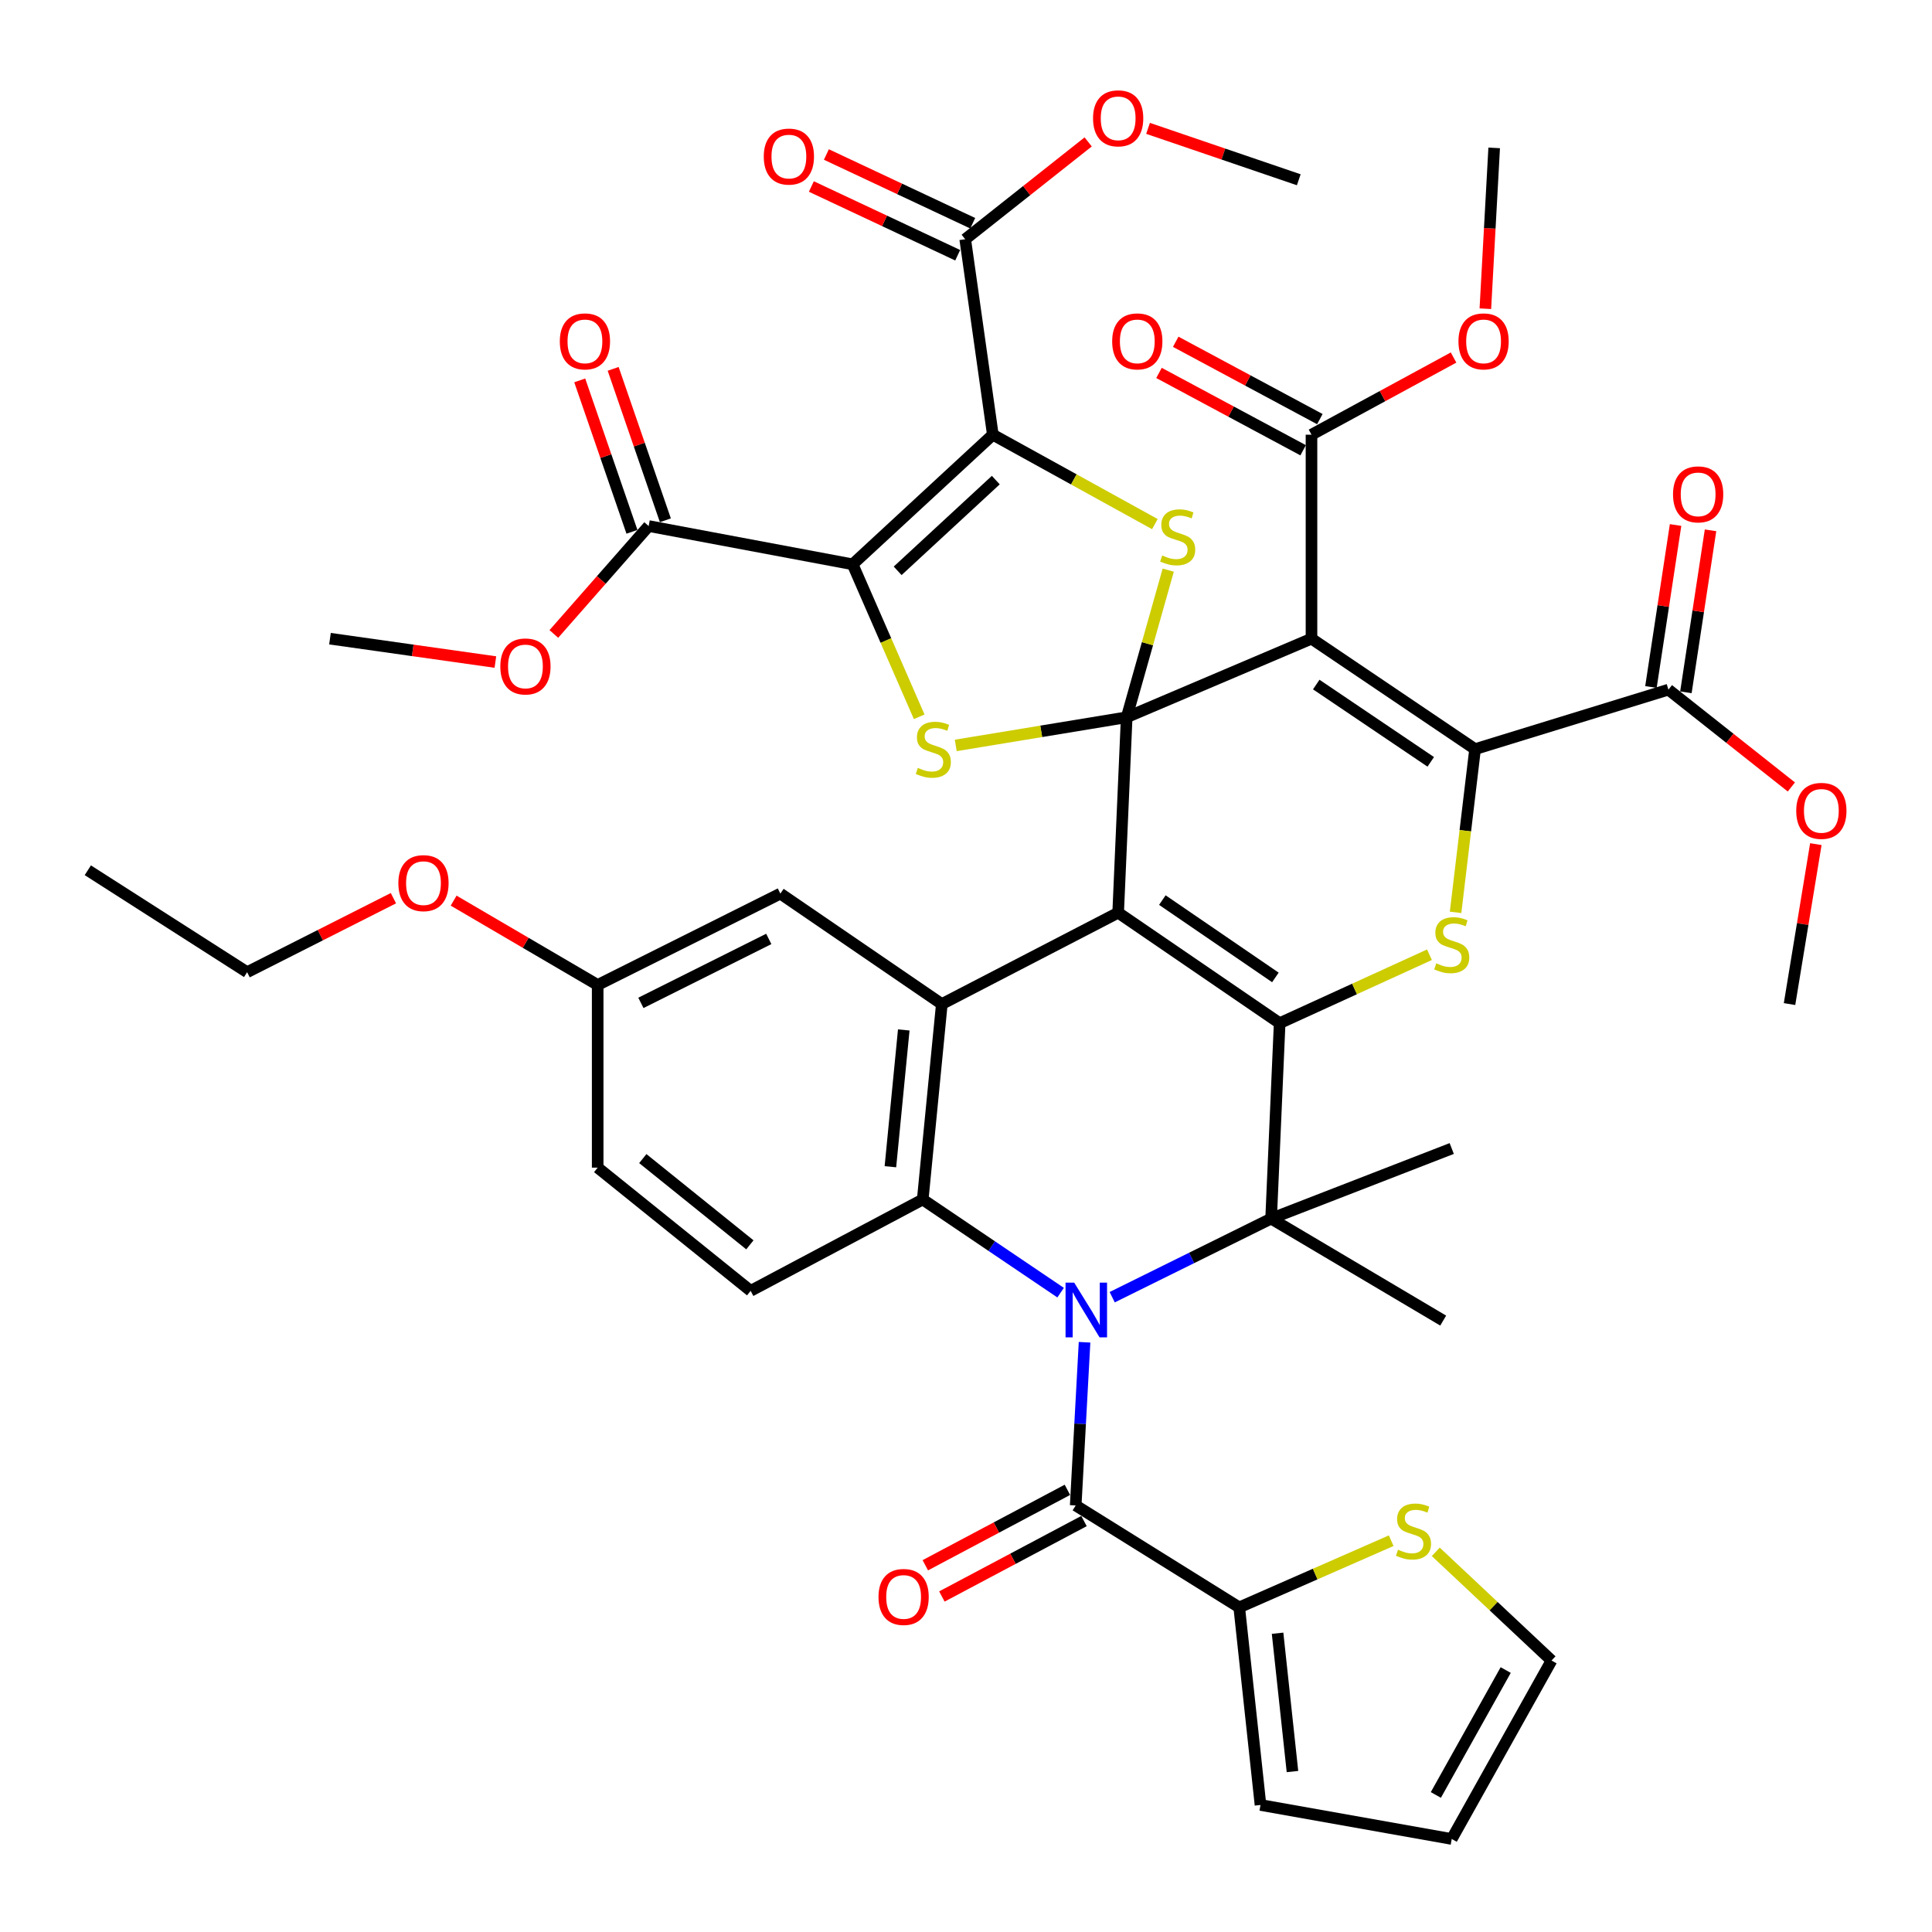 <?xml version='1.0' encoding='iso-8859-1'?>
<svg version='1.1' baseProfile='full'
              xmlns='http://www.w3.org/2000/svg'
                      xmlns:rdkit='http://www.rdkit.org/xml'
                      xmlns:xlink='http://www.w3.org/1999/xlink'
                  xml:space='preserve'
width='1000px' height='1000px' viewBox='0 0 1000 1000'>
<!-- END OF HEADER -->
<rect style='opacity:1.0;fill:#FFFFFF;stroke:none' width='1000' height='1000' x='0' y='0'> </rect>
<path class='bond-0' d='M 583.171,371.253 L 578.758,472.41' style='fill:none;fill-rule:evenodd;stroke:#000000;stroke-width:6px;stroke-linecap:butt;stroke-linejoin:miter;stroke-opacity:1' />
<path class='bond-2' d='M 583.171,371.253 L 678.827,330.577' style='fill:none;fill-rule:evenodd;stroke:#000000;stroke-width:6px;stroke-linecap:butt;stroke-linejoin:miter;stroke-opacity:1' />
<path class='bond-8' d='M 583.171,371.253 L 538.934,378.541' style='fill:none;fill-rule:evenodd;stroke:#000000;stroke-width:6px;stroke-linecap:butt;stroke-linejoin:miter;stroke-opacity:1' />
<path class='bond-8' d='M 538.934,378.541 L 494.698,385.829' style='fill:none;fill-rule:evenodd;stroke:#CCCC00;stroke-width:6px;stroke-linecap:butt;stroke-linejoin:miter;stroke-opacity:1' />
<path class='bond-9' d='M 583.171,371.253 L 593.923,333.177' style='fill:none;fill-rule:evenodd;stroke:#000000;stroke-width:6px;stroke-linecap:butt;stroke-linejoin:miter;stroke-opacity:1' />
<path class='bond-9' d='M 593.923,333.177 L 604.675,295.1' style='fill:none;fill-rule:evenodd;stroke:#CCCC00;stroke-width:6px;stroke-linecap:butt;stroke-linejoin:miter;stroke-opacity:1' />
<path class='bond-1' d='M 578.758,472.41 L 662.347,529.596' style='fill:none;fill-rule:evenodd;stroke:#000000;stroke-width:6px;stroke-linecap:butt;stroke-linejoin:miter;stroke-opacity:1' />
<path class='bond-1' d='M 601.63,465.884 L 660.142,505.915' style='fill:none;fill-rule:evenodd;stroke:#000000;stroke-width:6px;stroke-linecap:butt;stroke-linejoin:miter;stroke-opacity:1' />
<path class='bond-11' d='M 578.758,472.41 L 487.484,519.704' style='fill:none;fill-rule:evenodd;stroke:#000000;stroke-width:6px;stroke-linecap:butt;stroke-linejoin:miter;stroke-opacity:1' />
<path class='bond-7' d='M 662.347,529.596 L 657.925,630.753' style='fill:none;fill-rule:evenodd;stroke:#000000;stroke-width:6px;stroke-linecap:butt;stroke-linejoin:miter;stroke-opacity:1' />
<path class='bond-46' d='M 662.347,529.596 L 701.118,511.882' style='fill:none;fill-rule:evenodd;stroke:#000000;stroke-width:6px;stroke-linecap:butt;stroke-linejoin:miter;stroke-opacity:1' />
<path class='bond-46' d='M 701.118,511.882 L 739.888,494.167' style='fill:none;fill-rule:evenodd;stroke:#CCCC00;stroke-width:6px;stroke-linecap:butt;stroke-linejoin:miter;stroke-opacity:1' />
<path class='bond-6' d='M 678.827,330.577 L 763.494,387.743' style='fill:none;fill-rule:evenodd;stroke:#000000;stroke-width:6px;stroke-linecap:butt;stroke-linejoin:miter;stroke-opacity:1' />
<path class='bond-6' d='M 681.287,354.318 L 740.554,394.334' style='fill:none;fill-rule:evenodd;stroke:#000000;stroke-width:6px;stroke-linecap:butt;stroke-linejoin:miter;stroke-opacity:1' />
<path class='bond-14' d='M 678.827,330.577 L 678.827,224.998' style='fill:none;fill-rule:evenodd;stroke:#000000;stroke-width:6px;stroke-linecap:butt;stroke-linejoin:miter;stroke-opacity:1' />
<path class='bond-3' d='M 548.974,669.075 L 513.288,644.963' style='fill:none;fill-rule:evenodd;stroke:#0000FF;stroke-width:6px;stroke-linecap:butt;stroke-linejoin:miter;stroke-opacity:1' />
<path class='bond-3' d='M 513.288,644.963 L 477.602,620.851' style='fill:none;fill-rule:evenodd;stroke:#000000;stroke-width:6px;stroke-linecap:butt;stroke-linejoin:miter;stroke-opacity:1' />
<path class='bond-13' d='M 561.362,694.75 L 559.071,736.982' style='fill:none;fill-rule:evenodd;stroke:#0000FF;stroke-width:6px;stroke-linecap:butt;stroke-linejoin:miter;stroke-opacity:1' />
<path class='bond-13' d='M 559.071,736.982 L 556.779,779.214' style='fill:none;fill-rule:evenodd;stroke:#000000;stroke-width:6px;stroke-linecap:butt;stroke-linejoin:miter;stroke-opacity:1' />
<path class='bond-47' d='M 575.676,671.427 L 616.801,651.09' style='fill:none;fill-rule:evenodd;stroke:#0000FF;stroke-width:6px;stroke-linecap:butt;stroke-linejoin:miter;stroke-opacity:1' />
<path class='bond-47' d='M 616.801,651.09 L 657.925,630.753' style='fill:none;fill-rule:evenodd;stroke:#000000;stroke-width:6px;stroke-linecap:butt;stroke-linejoin:miter;stroke-opacity:1' />
<path class='bond-4' d='M 441.318,292.086 L 458.548,331.55' style='fill:none;fill-rule:evenodd;stroke:#000000;stroke-width:6px;stroke-linecap:butt;stroke-linejoin:miter;stroke-opacity:1' />
<path class='bond-4' d='M 458.548,331.55 L 475.777,371.014' style='fill:none;fill-rule:evenodd;stroke:#CCCC00;stroke-width:6px;stroke-linecap:butt;stroke-linejoin:miter;stroke-opacity:1' />
<path class='bond-16' d='M 441.318,292.086 L 335.749,272.282' style='fill:none;fill-rule:evenodd;stroke:#000000;stroke-width:6px;stroke-linecap:butt;stroke-linejoin:miter;stroke-opacity:1' />
<path class='bond-45' d='M 441.318,292.086 L 513.886,224.998' style='fill:none;fill-rule:evenodd;stroke:#000000;stroke-width:6px;stroke-linecap:butt;stroke-linejoin:miter;stroke-opacity:1' />
<path class='bond-45' d='M 464.625,295.46 L 515.423,248.498' style='fill:none;fill-rule:evenodd;stroke:#000000;stroke-width:6px;stroke-linecap:butt;stroke-linejoin:miter;stroke-opacity:1' />
<path class='bond-5' d='M 513.886,224.998 L 555.819,248.136' style='fill:none;fill-rule:evenodd;stroke:#000000;stroke-width:6px;stroke-linecap:butt;stroke-linejoin:miter;stroke-opacity:1' />
<path class='bond-5' d='M 555.819,248.136 L 597.751,271.274' style='fill:none;fill-rule:evenodd;stroke:#CCCC00;stroke-width:6px;stroke-linecap:butt;stroke-linejoin:miter;stroke-opacity:1' />
<path class='bond-15' d='M 513.886,224.998 L 499.592,123.831' style='fill:none;fill-rule:evenodd;stroke:#000000;stroke-width:6px;stroke-linecap:butt;stroke-linejoin:miter;stroke-opacity:1' />
<path class='bond-10' d='M 763.494,387.743 L 758.45,429.988' style='fill:none;fill-rule:evenodd;stroke:#000000;stroke-width:6px;stroke-linecap:butt;stroke-linejoin:miter;stroke-opacity:1' />
<path class='bond-10' d='M 758.45,429.988 L 753.406,472.233' style='fill:none;fill-rule:evenodd;stroke:#CCCC00;stroke-width:6px;stroke-linecap:butt;stroke-linejoin:miter;stroke-opacity:1' />
<path class='bond-17' d='M 763.494,387.743 L 863.573,356.959' style='fill:none;fill-rule:evenodd;stroke:#000000;stroke-width:6px;stroke-linecap:butt;stroke-linejoin:miter;stroke-opacity:1' />
<path class='bond-30' d='M 657.925,630.753 L 746.994,683.537' style='fill:none;fill-rule:evenodd;stroke:#000000;stroke-width:6px;stroke-linecap:butt;stroke-linejoin:miter;stroke-opacity:1' />
<path class='bond-31' d='M 657.925,630.753 L 751.416,594.469' style='fill:none;fill-rule:evenodd;stroke:#000000;stroke-width:6px;stroke-linecap:butt;stroke-linejoin:miter;stroke-opacity:1' />
<path class='bond-12' d='M 487.484,519.704 L 477.602,620.851' style='fill:none;fill-rule:evenodd;stroke:#000000;stroke-width:6px;stroke-linecap:butt;stroke-linejoin:miter;stroke-opacity:1' />
<path class='bond-12' d='M 467.788,533.097 L 460.871,603.899' style='fill:none;fill-rule:evenodd;stroke:#000000;stroke-width:6px;stroke-linecap:butt;stroke-linejoin:miter;stroke-opacity:1' />
<path class='bond-21' d='M 487.484,519.704 L 403.915,462.528' style='fill:none;fill-rule:evenodd;stroke:#000000;stroke-width:6px;stroke-linecap:butt;stroke-linejoin:miter;stroke-opacity:1' />
<path class='bond-19' d='M 477.602,620.851 L 388.533,668.145' style='fill:none;fill-rule:evenodd;stroke:#000000;stroke-width:6px;stroke-linecap:butt;stroke-linejoin:miter;stroke-opacity:1' />
<path class='bond-18' d='M 556.779,779.214 L 641.425,831.978' style='fill:none;fill-rule:evenodd;stroke:#000000;stroke-width:6px;stroke-linecap:butt;stroke-linejoin:miter;stroke-opacity:1' />
<path class='bond-22' d='M 552.488,771.132 L 515.714,790.655' style='fill:none;fill-rule:evenodd;stroke:#000000;stroke-width:6px;stroke-linecap:butt;stroke-linejoin:miter;stroke-opacity:1' />
<path class='bond-22' d='M 515.714,790.655 L 478.941,810.177' style='fill:none;fill-rule:evenodd;stroke:#FF0000;stroke-width:6px;stroke-linecap:butt;stroke-linejoin:miter;stroke-opacity:1' />
<path class='bond-22' d='M 561.069,787.296 L 524.295,806.818' style='fill:none;fill-rule:evenodd;stroke:#000000;stroke-width:6px;stroke-linecap:butt;stroke-linejoin:miter;stroke-opacity:1' />
<path class='bond-22' d='M 524.295,806.818 L 487.521,826.34' style='fill:none;fill-rule:evenodd;stroke:#FF0000;stroke-width:6px;stroke-linecap:butt;stroke-linejoin:miter;stroke-opacity:1' />
<path class='bond-27' d='M 683.154,216.935 L 645.849,196.918' style='fill:none;fill-rule:evenodd;stroke:#000000;stroke-width:6px;stroke-linecap:butt;stroke-linejoin:miter;stroke-opacity:1' />
<path class='bond-27' d='M 645.849,196.918 L 608.545,176.901' style='fill:none;fill-rule:evenodd;stroke:#FF0000;stroke-width:6px;stroke-linecap:butt;stroke-linejoin:miter;stroke-opacity:1' />
<path class='bond-27' d='M 674.501,233.06 L 637.197,213.043' style='fill:none;fill-rule:evenodd;stroke:#000000;stroke-width:6px;stroke-linecap:butt;stroke-linejoin:miter;stroke-opacity:1' />
<path class='bond-27' d='M 637.197,213.043 L 599.893,193.026' style='fill:none;fill-rule:evenodd;stroke:#FF0000;stroke-width:6px;stroke-linecap:butt;stroke-linejoin:miter;stroke-opacity:1' />
<path class='bond-34' d='M 678.827,224.998 L 715.595,205.026' style='fill:none;fill-rule:evenodd;stroke:#000000;stroke-width:6px;stroke-linecap:butt;stroke-linejoin:miter;stroke-opacity:1' />
<path class='bond-34' d='M 715.595,205.026 L 752.362,185.053' style='fill:none;fill-rule:evenodd;stroke:#FF0000;stroke-width:6px;stroke-linecap:butt;stroke-linejoin:miter;stroke-opacity:1' />
<path class='bond-25' d='M 503.482,115.549 L 465.61,97.759' style='fill:none;fill-rule:evenodd;stroke:#000000;stroke-width:6px;stroke-linecap:butt;stroke-linejoin:miter;stroke-opacity:1' />
<path class='bond-25' d='M 465.61,97.759 L 427.738,79.968' style='fill:none;fill-rule:evenodd;stroke:#FF0000;stroke-width:6px;stroke-linecap:butt;stroke-linejoin:miter;stroke-opacity:1' />
<path class='bond-25' d='M 495.702,132.112 L 457.83,114.322' style='fill:none;fill-rule:evenodd;stroke:#000000;stroke-width:6px;stroke-linecap:butt;stroke-linejoin:miter;stroke-opacity:1' />
<path class='bond-25' d='M 457.83,114.322 L 419.958,96.531' style='fill:none;fill-rule:evenodd;stroke:#FF0000;stroke-width:6px;stroke-linecap:butt;stroke-linejoin:miter;stroke-opacity:1' />
<path class='bond-36' d='M 499.592,123.831 L 531.413,98.642' style='fill:none;fill-rule:evenodd;stroke:#000000;stroke-width:6px;stroke-linecap:butt;stroke-linejoin:miter;stroke-opacity:1' />
<path class='bond-36' d='M 531.413,98.642 L 563.234,73.453' style='fill:none;fill-rule:evenodd;stroke:#FF0000;stroke-width:6px;stroke-linecap:butt;stroke-linejoin:miter;stroke-opacity:1' />
<path class='bond-26' d='M 344.399,269.299 L 330.885,230.111' style='fill:none;fill-rule:evenodd;stroke:#000000;stroke-width:6px;stroke-linecap:butt;stroke-linejoin:miter;stroke-opacity:1' />
<path class='bond-26' d='M 330.885,230.111 L 317.371,190.922' style='fill:none;fill-rule:evenodd;stroke:#FF0000;stroke-width:6px;stroke-linecap:butt;stroke-linejoin:miter;stroke-opacity:1' />
<path class='bond-26' d='M 327.099,275.265 L 313.585,236.077' style='fill:none;fill-rule:evenodd;stroke:#000000;stroke-width:6px;stroke-linecap:butt;stroke-linejoin:miter;stroke-opacity:1' />
<path class='bond-26' d='M 313.585,236.077 L 300.071,196.888' style='fill:none;fill-rule:evenodd;stroke:#FF0000;stroke-width:6px;stroke-linecap:butt;stroke-linejoin:miter;stroke-opacity:1' />
<path class='bond-35' d='M 335.749,272.282 L 311.209,300.209' style='fill:none;fill-rule:evenodd;stroke:#000000;stroke-width:6px;stroke-linecap:butt;stroke-linejoin:miter;stroke-opacity:1' />
<path class='bond-35' d='M 311.209,300.209 L 286.67,328.135' style='fill:none;fill-rule:evenodd;stroke:#FF0000;stroke-width:6px;stroke-linecap:butt;stroke-linejoin:miter;stroke-opacity:1' />
<path class='bond-28' d='M 872.619,358.334 L 878.993,316.415' style='fill:none;fill-rule:evenodd;stroke:#000000;stroke-width:6px;stroke-linecap:butt;stroke-linejoin:miter;stroke-opacity:1' />
<path class='bond-28' d='M 878.993,316.415 L 885.367,274.496' style='fill:none;fill-rule:evenodd;stroke:#FF0000;stroke-width:6px;stroke-linecap:butt;stroke-linejoin:miter;stroke-opacity:1' />
<path class='bond-28' d='M 854.527,355.583 L 860.901,313.664' style='fill:none;fill-rule:evenodd;stroke:#000000;stroke-width:6px;stroke-linecap:butt;stroke-linejoin:miter;stroke-opacity:1' />
<path class='bond-28' d='M 860.901,313.664 L 867.276,271.745' style='fill:none;fill-rule:evenodd;stroke:#FF0000;stroke-width:6px;stroke-linecap:butt;stroke-linejoin:miter;stroke-opacity:1' />
<path class='bond-37' d='M 863.573,356.959 L 895.389,382.147' style='fill:none;fill-rule:evenodd;stroke:#000000;stroke-width:6px;stroke-linecap:butt;stroke-linejoin:miter;stroke-opacity:1' />
<path class='bond-37' d='M 895.389,382.147 L 927.205,407.335' style='fill:none;fill-rule:evenodd;stroke:#FF0000;stroke-width:6px;stroke-linecap:butt;stroke-linejoin:miter;stroke-opacity:1' />
<path class='bond-20' d='M 641.425,831.978 L 680.752,814.722' style='fill:none;fill-rule:evenodd;stroke:#000000;stroke-width:6px;stroke-linecap:butt;stroke-linejoin:miter;stroke-opacity:1' />
<path class='bond-20' d='M 680.752,814.722 L 720.079,797.465' style='fill:none;fill-rule:evenodd;stroke:#CCCC00;stroke-width:6px;stroke-linecap:butt;stroke-linejoin:miter;stroke-opacity:1' />
<path class='bond-23' d='M 641.425,831.978 L 652.435,934.253' style='fill:none;fill-rule:evenodd;stroke:#000000;stroke-width:6px;stroke-linecap:butt;stroke-linejoin:miter;stroke-opacity:1' />
<path class='bond-23' d='M 661.271,845.361 L 668.978,916.953' style='fill:none;fill-rule:evenodd;stroke:#000000;stroke-width:6px;stroke-linecap:butt;stroke-linejoin:miter;stroke-opacity:1' />
<path class='bond-48' d='M 388.533,668.145 L 309.356,604.371' style='fill:none;fill-rule:evenodd;stroke:#000000;stroke-width:6px;stroke-linecap:butt;stroke-linejoin:miter;stroke-opacity:1' />
<path class='bond-48' d='M 388.136,644.327 L 332.712,599.685' style='fill:none;fill-rule:evenodd;stroke:#000000;stroke-width:6px;stroke-linecap:butt;stroke-linejoin:miter;stroke-opacity:1' />
<path class='bond-24' d='M 743.152,803.227 L 773.112,831.358' style='fill:none;fill-rule:evenodd;stroke:#CCCC00;stroke-width:6px;stroke-linecap:butt;stroke-linejoin:miter;stroke-opacity:1' />
<path class='bond-24' d='M 773.112,831.358 L 803.072,859.489' style='fill:none;fill-rule:evenodd;stroke:#000000;stroke-width:6px;stroke-linecap:butt;stroke-linejoin:miter;stroke-opacity:1' />
<path class='bond-32' d='M 403.915,462.528 L 309.356,509.812' style='fill:none;fill-rule:evenodd;stroke:#000000;stroke-width:6px;stroke-linecap:butt;stroke-linejoin:miter;stroke-opacity:1' />
<path class='bond-32' d='M 397.916,485.988 L 331.725,519.087' style='fill:none;fill-rule:evenodd;stroke:#000000;stroke-width:6px;stroke-linecap:butt;stroke-linejoin:miter;stroke-opacity:1' />
<path class='bond-29' d='M 652.435,934.253 L 751.416,951.851' style='fill:none;fill-rule:evenodd;stroke:#000000;stroke-width:6px;stroke-linecap:butt;stroke-linejoin:miter;stroke-opacity:1' />
<path class='bond-49' d='M 803.072,859.489 L 751.416,951.851' style='fill:none;fill-rule:evenodd;stroke:#000000;stroke-width:6px;stroke-linecap:butt;stroke-linejoin:miter;stroke-opacity:1' />
<path class='bond-49' d='M 779.352,864.411 L 743.193,929.065' style='fill:none;fill-rule:evenodd;stroke:#000000;stroke-width:6px;stroke-linecap:butt;stroke-linejoin:miter;stroke-opacity:1' />
<path class='bond-33' d='M 309.356,509.812 L 309.356,604.371' style='fill:none;fill-rule:evenodd;stroke:#000000;stroke-width:6px;stroke-linecap:butt;stroke-linejoin:miter;stroke-opacity:1' />
<path class='bond-38' d='M 309.356,509.812 L 272.079,487.99' style='fill:none;fill-rule:evenodd;stroke:#000000;stroke-width:6px;stroke-linecap:butt;stroke-linejoin:miter;stroke-opacity:1' />
<path class='bond-38' d='M 272.079,487.99 L 234.802,466.167' style='fill:none;fill-rule:evenodd;stroke:#FF0000;stroke-width:6px;stroke-linecap:butt;stroke-linejoin:miter;stroke-opacity:1' />
<path class='bond-40' d='M 768.819,159.79 L 771.102,118.168' style='fill:none;fill-rule:evenodd;stroke:#FF0000;stroke-width:6px;stroke-linecap:butt;stroke-linejoin:miter;stroke-opacity:1' />
<path class='bond-40' d='M 771.102,118.168 L 773.386,76.546' style='fill:none;fill-rule:evenodd;stroke:#000000;stroke-width:6px;stroke-linecap:butt;stroke-linejoin:miter;stroke-opacity:1' />
<path class='bond-43' d='M 256.41,342.673 L 213.604,336.625' style='fill:none;fill-rule:evenodd;stroke:#FF0000;stroke-width:6px;stroke-linecap:butt;stroke-linejoin:miter;stroke-opacity:1' />
<path class='bond-43' d='M 213.604,336.625 L 170.797,330.577' style='fill:none;fill-rule:evenodd;stroke:#000000;stroke-width:6px;stroke-linecap:butt;stroke-linejoin:miter;stroke-opacity:1' />
<path class='bond-42' d='M 594.228,66.44 L 633.234,79.744' style='fill:none;fill-rule:evenodd;stroke:#FF0000;stroke-width:6px;stroke-linecap:butt;stroke-linejoin:miter;stroke-opacity:1' />
<path class='bond-42' d='M 633.234,79.744 L 672.239,93.047' style='fill:none;fill-rule:evenodd;stroke:#000000;stroke-width:6px;stroke-linecap:butt;stroke-linejoin:miter;stroke-opacity:1' />
<path class='bond-41' d='M 939.883,436.921 L 933.071,478.312' style='fill:none;fill-rule:evenodd;stroke:#FF0000;stroke-width:6px;stroke-linecap:butt;stroke-linejoin:miter;stroke-opacity:1' />
<path class='bond-41' d='M 933.071,478.312 L 926.26,519.704' style='fill:none;fill-rule:evenodd;stroke:#000000;stroke-width:6px;stroke-linecap:butt;stroke-linejoin:miter;stroke-opacity:1' />
<path class='bond-39' d='M 203.633,464.898 L 165.774,484.051' style='fill:none;fill-rule:evenodd;stroke:#FF0000;stroke-width:6px;stroke-linecap:butt;stroke-linejoin:miter;stroke-opacity:1' />
<path class='bond-39' d='M 165.774,484.051 L 127.915,503.204' style='fill:none;fill-rule:evenodd;stroke:#000000;stroke-width:6px;stroke-linecap:butt;stroke-linejoin:miter;stroke-opacity:1' />
<path class='bond-44' d='M 127.915,503.204 L 45.455,450.44' style='fill:none;fill-rule:evenodd;stroke:#000000;stroke-width:6px;stroke-linecap:butt;stroke-linejoin:miter;stroke-opacity:1' />
<path  class='atom-4' d='M 556.008 663.897
L 565.288 678.897
Q 566.208 680.377, 567.688 683.057
Q 569.168 685.737, 569.248 685.897
L 569.248 663.897
L 573.008 663.897
L 573.008 692.217
L 569.128 692.217
L 559.168 675.817
Q 558.008 673.897, 556.768 671.697
Q 555.568 669.497, 555.208 668.817
L 555.208 692.217
L 551.528 692.217
L 551.528 663.897
L 556.008 663.897
' fill='#0000FF'/>
<path  class='atom-9' d='M 475.082 397.463
Q 475.402 397.583, 476.722 398.143
Q 478.042 398.703, 479.482 399.063
Q 480.962 399.383, 482.402 399.383
Q 485.082 399.383, 486.642 398.103
Q 488.202 396.783, 488.202 394.503
Q 488.202 392.943, 487.402 391.983
Q 486.642 391.023, 485.442 390.503
Q 484.242 389.983, 482.242 389.383
Q 479.722 388.623, 478.202 387.903
Q 476.722 387.183, 475.642 385.663
Q 474.602 384.143, 474.602 381.583
Q 474.602 378.023, 477.002 375.823
Q 479.442 373.623, 484.242 373.623
Q 487.522 373.623, 491.242 375.183
L 490.322 378.263
Q 486.922 376.863, 484.362 376.863
Q 481.602 376.863, 480.082 378.023
Q 478.562 379.143, 478.602 381.103
Q 478.602 382.623, 479.362 383.543
Q 480.162 384.463, 481.282 384.983
Q 482.442 385.503, 484.362 386.103
Q 486.922 386.903, 488.442 387.703
Q 489.962 388.503, 491.042 390.143
Q 492.162 391.743, 492.162 394.503
Q 492.162 398.423, 489.522 400.543
Q 486.922 402.623, 482.562 402.623
Q 480.042 402.623, 478.122 402.063
Q 476.242 401.543, 474.002 400.623
L 475.082 397.463
' fill='#CCCC00'/>
<path  class='atom-10' d='M 601.563 287.512
Q 601.883 287.632, 603.203 288.192
Q 604.523 288.752, 605.963 289.112
Q 607.443 289.432, 608.883 289.432
Q 611.563 289.432, 613.123 288.152
Q 614.683 286.832, 614.683 284.552
Q 614.683 282.992, 613.883 282.032
Q 613.123 281.072, 611.923 280.552
Q 610.723 280.032, 608.723 279.432
Q 606.203 278.672, 604.683 277.952
Q 603.203 277.232, 602.123 275.712
Q 601.083 274.192, 601.083 271.632
Q 601.083 268.072, 603.483 265.872
Q 605.923 263.672, 610.723 263.672
Q 614.003 263.672, 617.723 265.232
L 616.803 268.312
Q 613.403 266.912, 610.843 266.912
Q 608.083 266.912, 606.563 268.072
Q 605.043 269.192, 605.083 271.152
Q 605.083 272.672, 605.843 273.592
Q 606.643 274.512, 607.763 275.032
Q 608.923 275.552, 610.843 276.152
Q 613.403 276.952, 614.923 277.752
Q 616.443 278.552, 617.523 280.192
Q 618.643 281.792, 618.643 284.552
Q 618.643 288.472, 616.003 290.592
Q 613.403 292.672, 609.043 292.672
Q 606.523 292.672, 604.603 292.112
Q 602.723 291.592, 600.483 290.672
L 601.563 287.512
' fill='#CCCC00'/>
<path  class='atom-11' d='M 743.416 498.62
Q 743.736 498.74, 745.056 499.3
Q 746.376 499.86, 747.816 500.22
Q 749.296 500.54, 750.736 500.54
Q 753.416 500.54, 754.976 499.26
Q 756.536 497.94, 756.536 495.66
Q 756.536 494.1, 755.736 493.14
Q 754.976 492.18, 753.776 491.66
Q 752.576 491.14, 750.576 490.54
Q 748.056 489.78, 746.536 489.06
Q 745.056 488.34, 743.976 486.82
Q 742.936 485.3, 742.936 482.74
Q 742.936 479.18, 745.336 476.98
Q 747.776 474.78, 752.576 474.78
Q 755.856 474.78, 759.576 476.34
L 758.656 479.42
Q 755.256 478.02, 752.696 478.02
Q 749.936 478.02, 748.416 479.18
Q 746.896 480.3, 746.936 482.26
Q 746.936 483.78, 747.696 484.7
Q 748.496 485.62, 749.616 486.14
Q 750.776 486.66, 752.696 487.26
Q 755.256 488.06, 756.776 488.86
Q 758.296 489.66, 759.376 491.3
Q 760.496 492.9, 760.496 495.66
Q 760.496 499.58, 757.856 501.7
Q 755.256 503.78, 750.896 503.78
Q 748.376 503.78, 746.456 503.22
Q 744.576 502.7, 742.336 501.78
L 743.416 498.62
' fill='#CCCC00'/>
<path  class='atom-21' d='M 723.622 802.12
Q 723.942 802.24, 725.262 802.8
Q 726.582 803.36, 728.022 803.72
Q 729.502 804.04, 730.942 804.04
Q 733.622 804.04, 735.182 802.76
Q 736.742 801.44, 736.742 799.16
Q 736.742 797.6, 735.942 796.64
Q 735.182 795.68, 733.982 795.16
Q 732.782 794.64, 730.782 794.04
Q 728.262 793.28, 726.742 792.56
Q 725.262 791.84, 724.182 790.32
Q 723.142 788.8, 723.142 786.24
Q 723.142 782.68, 725.542 780.48
Q 727.982 778.28, 732.782 778.28
Q 736.062 778.28, 739.782 779.84
L 738.862 782.92
Q 735.462 781.52, 732.902 781.52
Q 730.142 781.52, 728.622 782.68
Q 727.102 783.8, 727.142 785.76
Q 727.142 787.28, 727.902 788.2
Q 728.702 789.12, 729.822 789.64
Q 730.982 790.16, 732.902 790.76
Q 735.462 791.56, 736.982 792.36
Q 738.502 793.16, 739.582 794.8
Q 740.702 796.4, 740.702 799.16
Q 740.702 803.08, 738.062 805.2
Q 735.462 807.28, 731.102 807.28
Q 728.582 807.28, 726.662 806.72
Q 724.782 806.2, 722.542 805.28
L 723.622 802.12
' fill='#CCCC00'/>
<path  class='atom-23' d='M 454.71 826.579
Q 454.71 819.779, 458.07 815.979
Q 461.43 812.179, 467.71 812.179
Q 473.99 812.179, 477.35 815.979
Q 480.71 819.779, 480.71 826.579
Q 480.71 833.459, 477.31 837.379
Q 473.91 841.259, 467.71 841.259
Q 461.47 841.259, 458.07 837.379
Q 454.71 833.499, 454.71 826.579
M 467.71 838.059
Q 472.03 838.059, 474.35 835.179
Q 476.71 832.259, 476.71 826.579
Q 476.71 821.019, 474.35 818.219
Q 472.03 815.379, 467.71 815.379
Q 463.39 815.379, 461.03 818.179
Q 458.71 820.979, 458.71 826.579
Q 458.71 832.299, 461.03 835.179
Q 463.39 838.059, 467.71 838.059
' fill='#FF0000'/>
<path  class='atom-26' d='M 395.327 81.039
Q 395.327 74.239, 398.687 70.439
Q 402.047 66.639, 408.327 66.639
Q 414.607 66.639, 417.967 70.439
Q 421.327 74.239, 421.327 81.039
Q 421.327 87.919, 417.927 91.839
Q 414.527 95.719, 408.327 95.719
Q 402.087 95.719, 398.687 91.839
Q 395.327 87.959, 395.327 81.039
M 408.327 92.519
Q 412.647 92.519, 414.967 89.639
Q 417.327 86.719, 417.327 81.039
Q 417.327 75.479, 414.967 72.679
Q 412.647 69.839, 408.327 69.839
Q 404.007 69.839, 401.647 72.639
Q 399.327 75.439, 399.327 81.039
Q 399.327 86.759, 401.647 89.639
Q 404.007 92.519, 408.327 92.519
' fill='#FF0000'/>
<path  class='atom-27' d='M 289.758 176.695
Q 289.758 169.895, 293.118 166.095
Q 296.478 162.295, 302.758 162.295
Q 309.038 162.295, 312.398 166.095
Q 315.758 169.895, 315.758 176.695
Q 315.758 183.575, 312.358 187.495
Q 308.958 191.375, 302.758 191.375
Q 296.518 191.375, 293.118 187.495
Q 289.758 183.615, 289.758 176.695
M 302.758 188.175
Q 307.078 188.175, 309.398 185.295
Q 311.758 182.375, 311.758 176.695
Q 311.758 171.135, 309.398 168.335
Q 307.078 165.495, 302.758 165.495
Q 298.438 165.495, 296.078 168.295
Q 293.758 171.095, 293.758 176.695
Q 293.758 182.415, 296.078 185.295
Q 298.438 188.175, 302.758 188.175
' fill='#FF0000'/>
<path  class='atom-28' d='M 575.661 176.695
Q 575.661 169.895, 579.021 166.095
Q 582.381 162.295, 588.661 162.295
Q 594.941 162.295, 598.301 166.095
Q 601.661 169.895, 601.661 176.695
Q 601.661 183.575, 598.261 187.495
Q 594.861 191.375, 588.661 191.375
Q 582.421 191.375, 579.021 187.495
Q 575.661 183.615, 575.661 176.695
M 588.661 188.175
Q 592.981 188.175, 595.301 185.295
Q 597.661 182.375, 597.661 176.695
Q 597.661 171.135, 595.301 168.335
Q 592.981 165.495, 588.661 165.495
Q 584.341 165.495, 581.981 168.295
Q 579.661 171.095, 579.661 176.695
Q 579.661 182.415, 581.981 185.295
Q 584.341 188.175, 588.661 188.175
' fill='#FF0000'/>
<path  class='atom-29' d='M 865.955 255.882
Q 865.955 249.082, 869.315 245.282
Q 872.675 241.482, 878.955 241.482
Q 885.235 241.482, 888.595 245.282
Q 891.955 249.082, 891.955 255.882
Q 891.955 262.762, 888.555 266.682
Q 885.155 270.562, 878.955 270.562
Q 872.715 270.562, 869.315 266.682
Q 865.955 262.802, 865.955 255.882
M 878.955 267.362
Q 883.275 267.362, 885.595 264.482
Q 887.955 261.562, 887.955 255.882
Q 887.955 250.322, 885.595 247.522
Q 883.275 244.682, 878.955 244.682
Q 874.635 244.682, 872.275 247.482
Q 869.955 250.282, 869.955 255.882
Q 869.955 261.602, 872.275 264.482
Q 874.635 267.362, 878.955 267.362
' fill='#FF0000'/>
<path  class='atom-35' d='M 754.896 176.695
Q 754.896 169.895, 758.256 166.095
Q 761.616 162.295, 767.896 162.295
Q 774.176 162.295, 777.536 166.095
Q 780.896 169.895, 780.896 176.695
Q 780.896 183.575, 777.496 187.495
Q 774.096 191.375, 767.896 191.375
Q 761.656 191.375, 758.256 187.495
Q 754.896 183.615, 754.896 176.695
M 767.896 188.175
Q 772.216 188.175, 774.536 185.295
Q 776.896 182.375, 776.896 176.695
Q 776.896 171.135, 774.536 168.335
Q 772.216 165.495, 767.896 165.495
Q 763.576 165.495, 761.216 168.295
Q 758.896 171.095, 758.896 176.695
Q 758.896 182.415, 761.216 185.295
Q 763.576 188.175, 767.896 188.175
' fill='#FF0000'/>
<path  class='atom-36' d='M 258.964 344.951
Q 258.964 338.151, 262.324 334.351
Q 265.684 330.551, 271.964 330.551
Q 278.244 330.551, 281.604 334.351
Q 284.964 338.151, 284.964 344.951
Q 284.964 351.831, 281.564 355.751
Q 278.164 359.631, 271.964 359.631
Q 265.724 359.631, 262.324 355.751
Q 258.964 351.871, 258.964 344.951
M 271.964 356.431
Q 276.284 356.431, 278.604 353.551
Q 280.964 350.631, 280.964 344.951
Q 280.964 339.391, 278.604 336.591
Q 276.284 333.751, 271.964 333.751
Q 267.644 333.751, 265.284 336.551
Q 262.964 339.351, 262.964 344.951
Q 262.964 350.671, 265.284 353.551
Q 267.644 356.431, 271.964 356.431
' fill='#FF0000'/>
<path  class='atom-37' d='M 565.758 61.245
Q 565.758 54.445, 569.118 50.645
Q 572.478 46.845, 578.758 46.845
Q 585.038 46.845, 588.398 50.645
Q 591.758 54.445, 591.758 61.245
Q 591.758 68.125, 588.358 72.045
Q 584.958 75.925, 578.758 75.925
Q 572.518 75.925, 569.118 72.045
Q 565.758 68.165, 565.758 61.245
M 578.758 72.725
Q 583.078 72.725, 585.398 69.845
Q 587.758 66.925, 587.758 61.245
Q 587.758 55.685, 585.398 52.885
Q 583.078 50.045, 578.758 50.045
Q 574.438 50.045, 572.078 52.845
Q 569.758 55.645, 569.758 61.245
Q 569.758 66.965, 572.078 69.845
Q 574.438 72.725, 578.758 72.725
' fill='#FF0000'/>
<path  class='atom-38' d='M 929.729 419.705
Q 929.729 412.905, 933.089 409.105
Q 936.449 405.305, 942.729 405.305
Q 949.009 405.305, 952.369 409.105
Q 955.729 412.905, 955.729 419.705
Q 955.729 426.585, 952.329 430.505
Q 948.929 434.385, 942.729 434.385
Q 936.489 434.385, 933.089 430.505
Q 929.729 426.625, 929.729 419.705
M 942.729 431.185
Q 947.049 431.185, 949.369 428.305
Q 951.729 425.385, 951.729 419.705
Q 951.729 414.145, 949.369 411.345
Q 947.049 408.505, 942.729 408.505
Q 938.409 408.505, 936.049 411.305
Q 933.729 414.105, 933.729 419.705
Q 933.729 425.425, 936.049 428.305
Q 938.409 431.185, 942.729 431.185
' fill='#FF0000'/>
<path  class='atom-39' d='M 206.19 457.108
Q 206.19 450.308, 209.55 446.508
Q 212.91 442.708, 219.19 442.708
Q 225.47 442.708, 228.83 446.508
Q 232.19 450.308, 232.19 457.108
Q 232.19 463.988, 228.79 467.908
Q 225.39 471.788, 219.19 471.788
Q 212.95 471.788, 209.55 467.908
Q 206.19 464.028, 206.19 457.108
M 219.19 468.588
Q 223.51 468.588, 225.83 465.708
Q 228.19 462.788, 228.19 457.108
Q 228.19 451.548, 225.83 448.748
Q 223.51 445.908, 219.19 445.908
Q 214.87 445.908, 212.51 448.708
Q 210.19 451.508, 210.19 457.108
Q 210.19 462.828, 212.51 465.708
Q 214.87 468.588, 219.19 468.588
' fill='#FF0000'/>
</svg>
